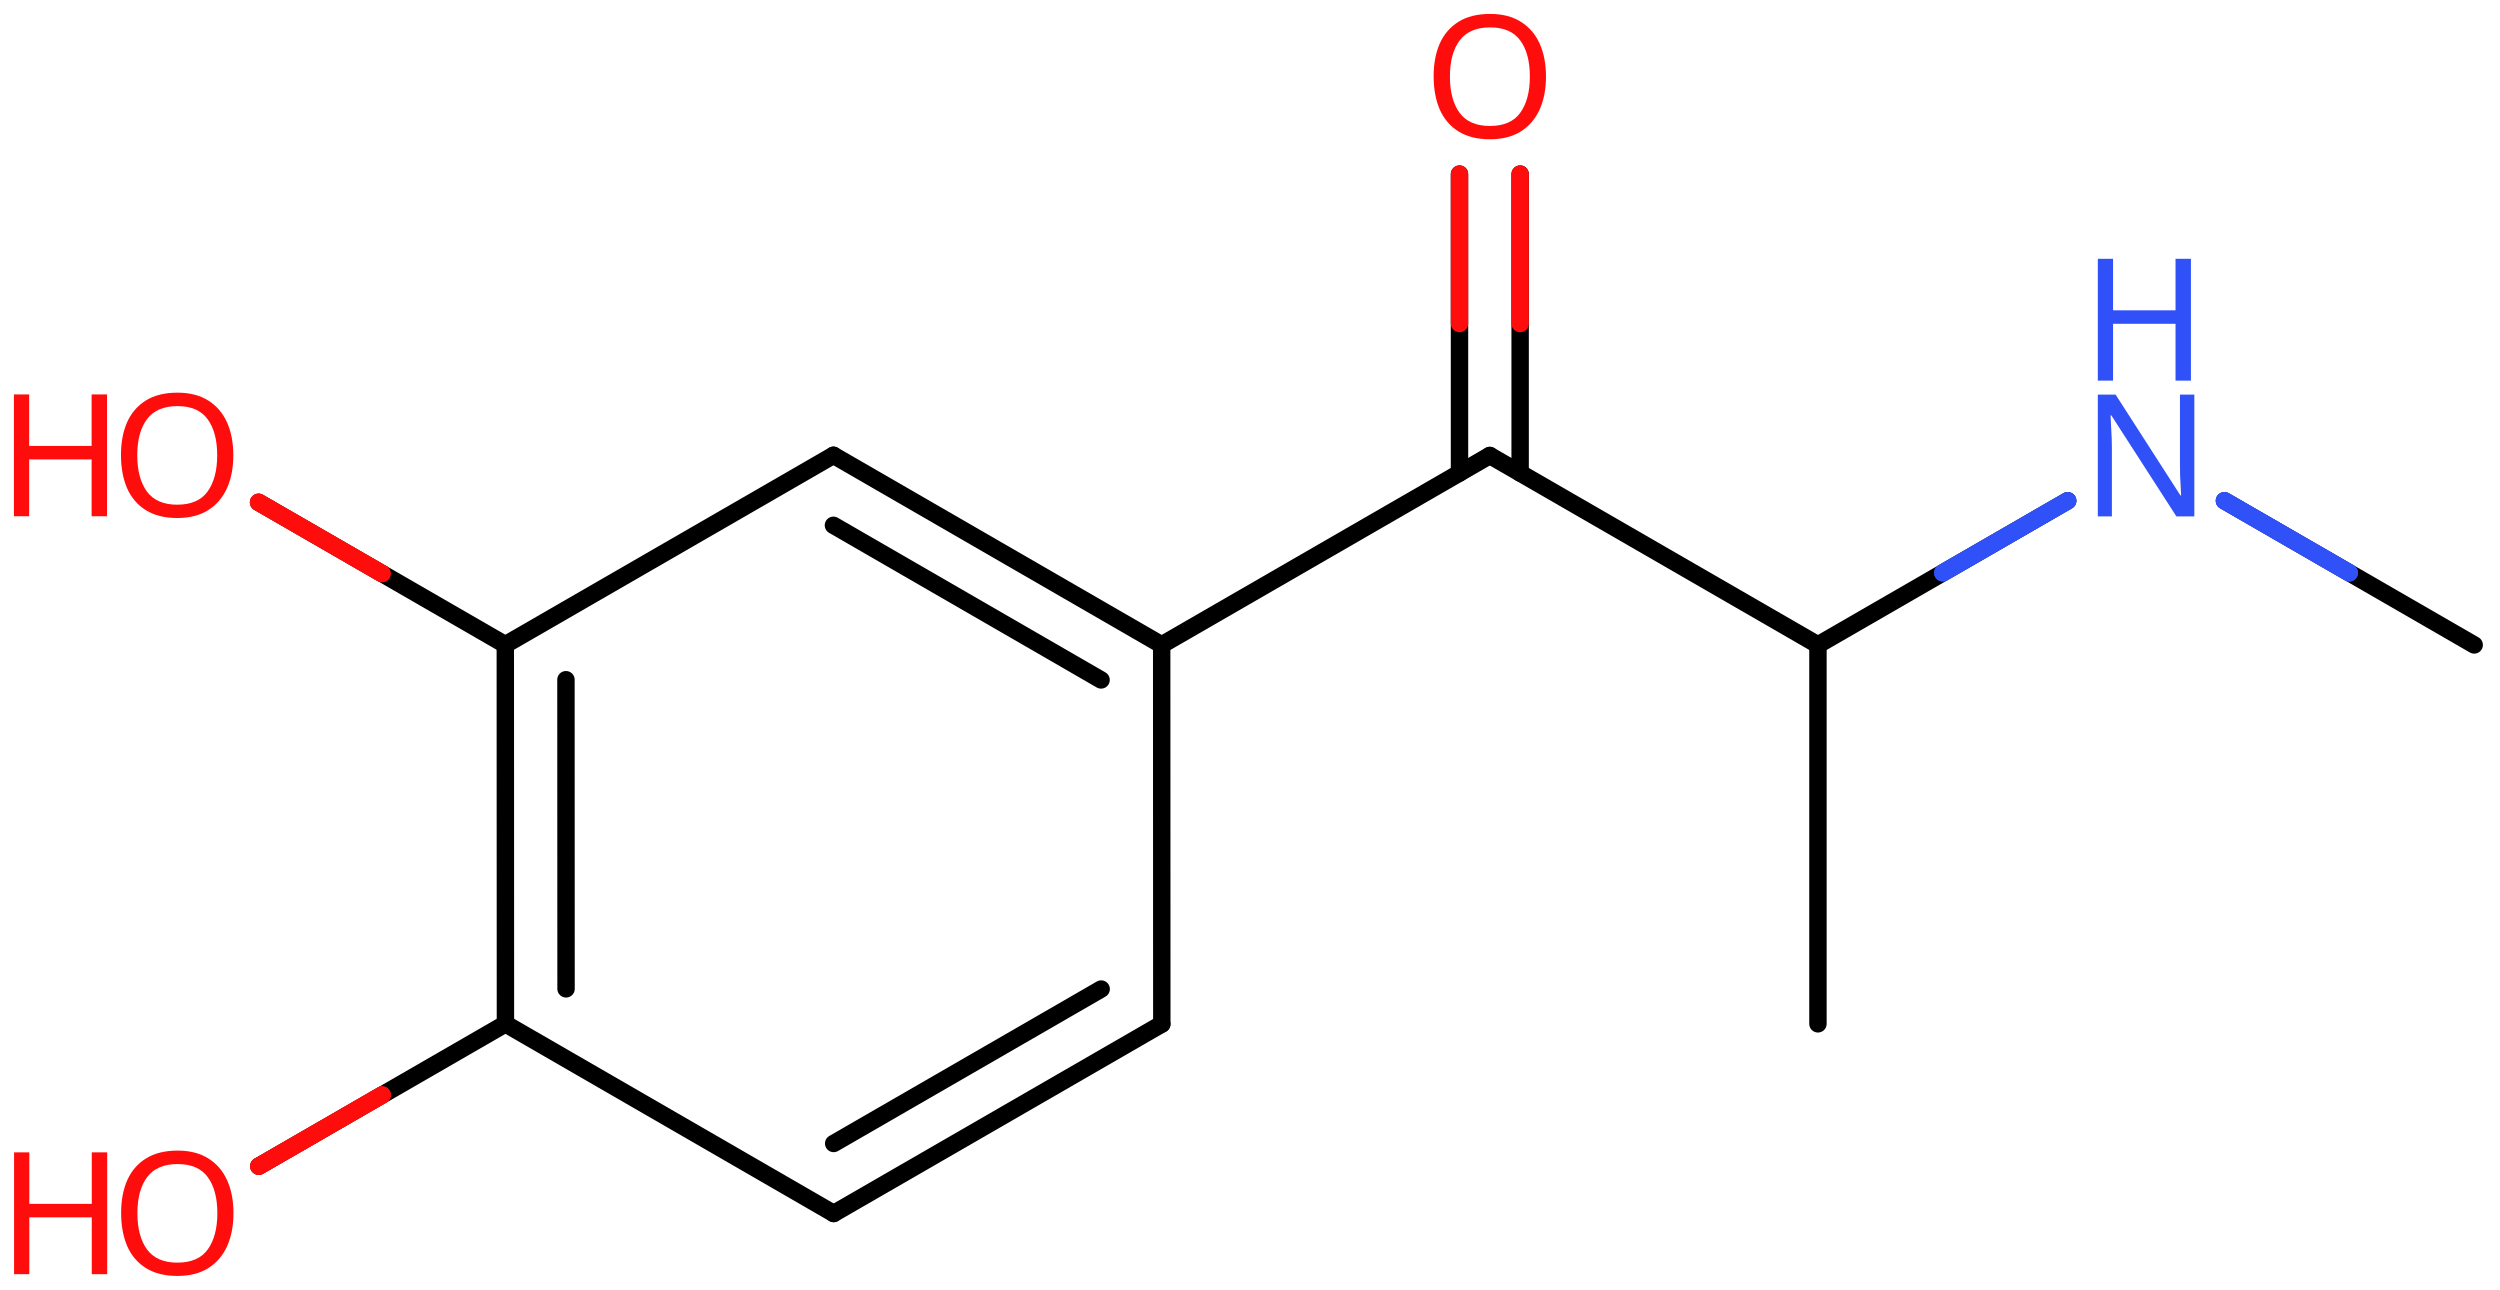 <svg xmlns="http://www.w3.org/2000/svg" xmlns:xlink="http://www.w3.org/1999/xlink" height="51.882mm" version="1.2" viewBox="0 0 100.557 51.882" width="100.557mm">
      
    <desc>Generated by the Chemistry Development Kit (http://github.com/cdk)</desc>
      
    <g fill="#FF0D0D" stroke="#000000" stroke-linecap="round" stroke-linejoin="round" stroke-width=".7">
            
        <rect fill="#FFFFFF" height="52.0" stroke="none" width="101.0" x=".0" y=".0"/>
            
        <g class="mol" id="mol1">
                  
            <line class="bond" id="mol1bnd1" x1="73.123" x2="73.123" y1="41.181" y2="25.941"/>
                  
            <line class="bond" id="mol1bnd2" x1="73.123" x2="59.924" y1="25.941" y2="18.321"/>
                  
            <g class="bond" id="mol1bnd3">
                        
                <line x1="58.705" x2="58.705" y1="19.025" y2="7.002"/>
                        
                <line x1="61.144" x2="61.144" y1="19.025" y2="7.002"/>
                      
                <line class="hi" stroke="#FF0D0D" x1="58.705" x2="58.705" y1="7.002" y2="13.013"/>
                <line class="hi" stroke="#FF0D0D" x1="61.144" x2="61.144" y1="7.002" y2="13.013"/>
            </g>
                  
            <line class="bond" id="mol1bnd4" x1="59.924" x2="46.726" y1="18.321" y2="25.941"/>
                  
            <g class="bond" id="mol1bnd5">
                        
                <line x1="46.726" x2="33.523" y1="25.941" y2="18.313"/>
                        
                <line x1="44.288" x2="33.523" y1="27.349" y2="21.129"/>
                      
            </g>
                  
            <line class="bond" id="mol1bnd6" x1="33.523" x2="20.325" y1="18.313" y2="25.933"/>
                  
            <g class="bond" id="mol1bnd7">
                        
                <line x1="20.325" x2="20.33" y1="25.933" y2="41.181"/>
                        
                <line x1="22.764" x2="22.768" y1="27.34" y2="39.774"/>
                      
            </g>
                  
            <line class="bond" id="mol1bnd8" x1="20.33" x2="33.533" y1="41.181" y2="48.81"/>
                  
            <g class="bond" id="mol1bnd9">
                        
                <line x1="33.533" x2="46.731" y1="48.81" y2="41.19"/>
                        
                <line x1="33.533" x2="44.292" y1="45.994" y2="39.782"/>
                      
            </g>
                  
            <line class="bond" id="mol1bnd10" x1="46.726" x2="46.731" y1="25.941" y2="41.19"/>
                  
            <line class="bond" id="mol1bnd11" x1="20.33" x2="10.41" y1="41.181" y2="46.908"/>
                  
            <line class="bond" id="mol1bnd12" x1="20.325" x2="10.401" y1="25.933" y2="20.205"/>
                  
            <line class="bond" id="mol1bnd13" x1="73.123" x2="83.168" y1="25.941" y2="20.142"/>
                  
            <line class="bond" id="mol1bnd14" x1="89.474" x2="99.519" y1="20.142" y2="25.941"/>
                  
            <path class="atom" d="M62.184 3.078q-.0 .756 -.256 1.328q-.256 .565 -.756 .881q-.5 .315 -1.245 .315q-.756 .0 -1.262 -.315q-.506 -.316 -.756 -.887q-.244 -.572 -.244 -1.334q.0 -.75 .244 -1.309q.25 -.566 .756 -.881q.506 -.316 1.274 -.316q.733 .0 1.233 .316q.5 .309 .756 .875q.256 .565 .256 1.327zM58.32 3.078q.0 .923 .387 1.459q.393 .53 1.22 .53q.84 -.0 1.221 -.53q.387 -.536 .387 -1.459q-.0 -.929 -.387 -1.452q-.381 -.524 -1.209 -.524q-.833 -.0 -1.226 .524q-.393 .523 -.393 1.452z" id="mol1atm4" stroke="none"/>
                  
            <g class="atom" id="mol1atm11">
                        
                <path d="M9.391 48.798q-.0 .756 -.256 1.328q-.256 .565 -.756 .881q-.5 .315 -1.245 .315q-.756 .0 -1.262 -.315q-.506 -.316 -.756 -.887q-.244 -.572 -.244 -1.334q.0 -.75 .244 -1.309q.25 -.566 .756 -.881q.506 -.316 1.274 -.316q.733 .0 1.233 .316q.5 .309 .756 .875q.256 .565 .256 1.327zM5.527 48.798q.0 .923 .387 1.459q.393 .53 1.22 .53q.84 -.0 1.221 -.53q.387 -.536 .387 -1.459q-.0 -.929 -.387 -1.452q-.381 -.524 -1.209 -.524q-.833 -.0 -1.226 .524q-.393 .523 -.393 1.452z" stroke="none"/>
                        
                <path d="M4.311 51.251h-.62v-2.286h-2.512v2.286h-.613v-4.9h.613v2.072h2.512v-2.072h.62v4.9z" stroke="none"/>
                      
            </g>
                  
            <g class="atom" id="mol1atm12">
                        
                <path d="M9.385 18.312q-.0 .756 -.256 1.327q-.256 .566 -.756 .881q-.5 .316 -1.245 .316q-.756 -.0 -1.262 -.316q-.506 -.315 -.756 -.887q-.244 -.571 -.244 -1.333q.0 -.75 .244 -1.31q.25 -.565 .756 -.881q.506 -.315 1.274 -.315q.733 -.0 1.233 .315q.5 .31 .756 .875q.256 .566 .256 1.328zM5.521 18.312q.0 .923 .387 1.458q.393 .53 1.22 .53q.84 .0 1.221 -.53q.387 -.535 .387 -1.458q-.0 -.929 -.387 -1.453q-.381 -.524 -1.209 -.524q-.833 .0 -1.226 .524q-.393 .524 -.393 1.453z" stroke="none"/>
                        
                <path d="M4.305 20.765h-.62v-2.286h-2.512v2.286h-.613v-4.9h.613v2.072h2.512v-2.072h.62v4.9z" stroke="none"/>
                      
            </g>
                  
            <g class="atom" id="mol1atm13">
                        
                <path d="M88.262 20.771h-.721l-2.619 -4.066h-.03q.012 .238 .03 .595q.024 .357 .024 .732v2.739h-.566v-4.9h.715l2.607 4.055h.03q-.006 -.108 -.018 -.328q-.012 -.22 -.024 -.476q-.006 -.262 -.006 -.482v-2.769h.578v4.9z" fill="#3050F8" stroke="none"/>
                        
                <path d="M88.125 15.31h-.619v-2.286h-2.513v2.286h-.613v-4.9h.613v2.072h2.513v-2.072h.619v4.9z" fill="#3050F8" stroke="none"/>
                      
            </g>
                
            <line class="hi" id="mol1bnd11" stroke="#FF0D0D" x1="10.41" x2="15.37" y1="46.908" y2="44.044"/>
            <line class="hi" id="mol1bnd11" stroke="#FF0D0D" x1="10.41" x2="15.37" y1="46.908" y2="44.044"/>
            <line class="hi" id="mol1bnd12" stroke="#FF0D0D" x1="10.401" x2="15.363" y1="20.205" y2="23.069"/>
            <line class="hi" id="mol1bnd12" stroke="#FF0D0D" x1="10.401" x2="15.363" y1="20.205" y2="23.069"/>
            <line class="hi" id="mol1bnd13" stroke="#3050F8" x1="83.168" x2="78.145" y1="20.142" y2="23.041"/>
            <line class="hi" id="mol1bnd13" stroke="#3050F8" x1="83.168" x2="78.145" y1="20.142" y2="23.041"/>
            <line class="hi" id="mol1bnd14" stroke="#3050F8" x1="89.474" x2="94.496" y1="20.142" y2="23.041"/>
            <line class="hi" id="mol1bnd14" stroke="#3050F8" x1="89.474" x2="94.496" y1="20.142" y2="23.041"/>
        </g>
          
    </g>
    
</svg>
